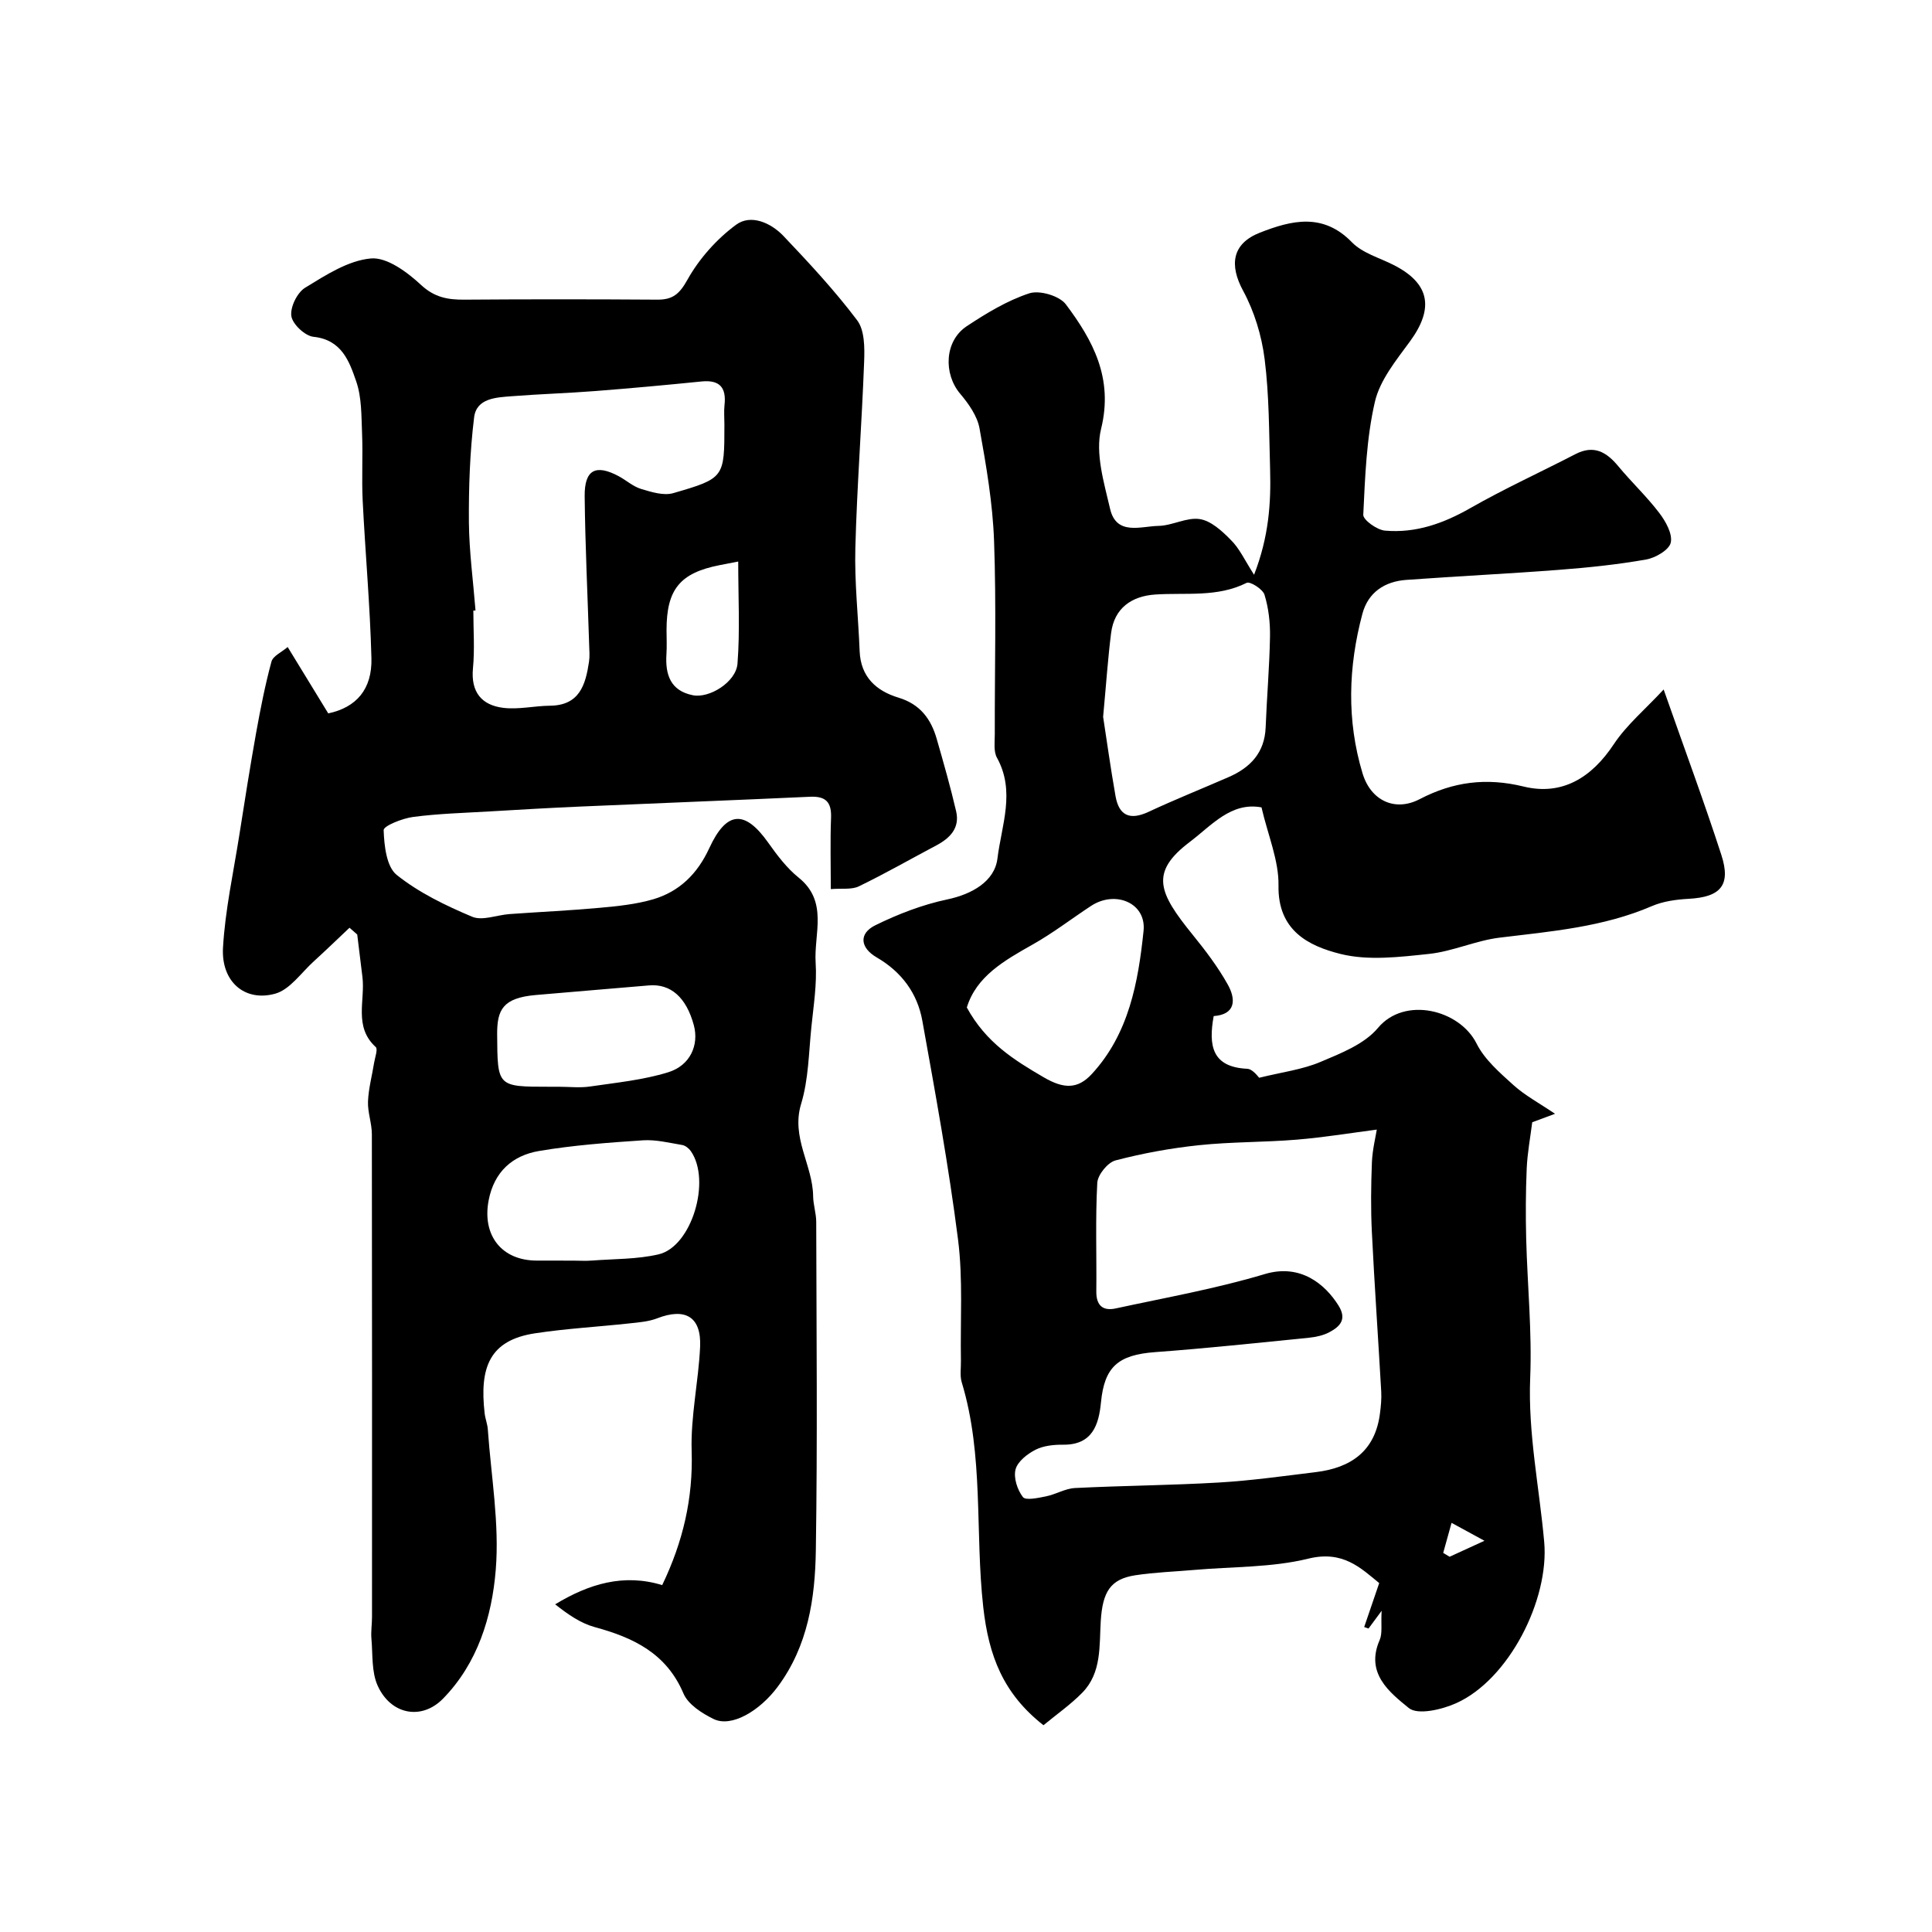 <svg enable-background="new 0 0 400 400" viewBox="0 0 400 400" xmlns="http://www.w3.org/2000/svg"><path d="m259.64 119c3.07-7.89 3.52-14.84 3.32-21.86-.22-7.6-.18-15.26-1.13-22.78-.61-4.85-2.13-9.86-4.45-14.15-2.9-5.34-2.32-9.78 3.49-12.05 6.54-2.56 13.06-4.16 19.04 2.01 2.17 2.23 5.66 3.19 8.58 4.67 7.52 3.8 8.48 8.93 3.44 15.83-2.85 3.9-6.23 8.01-7.27 12.51-1.76 7.59-2.03 15.55-2.41 23.39-.05 1.07 2.83 3.14 4.49 3.29 6.36.56 12.11-1.48 17.69-4.67 7.06-4.03 14.5-7.42 21.73-11.16 3.84-1.99 6.45-.45 8.91 2.52 2.73 3.3 5.89 6.26 8.48 9.67 1.32 1.74 2.77 4.33 2.36 6.13-.34 1.51-3.16 3.15-5.1 3.49-5.96 1.05-12.01 1.68-18.06 2.14-10.52.81-21.07 1.31-31.59 2.08-4.47.32-7.9 2.57-9.09 7.02-2.93 10.98-3.28 22.07.03 33.03 1.71 5.67 6.73 8 11.82 5.35 6.95-3.62 13.79-4.5 21.51-2.62 7.97 1.95 14.09-1.82 18.67-8.73 2.68-4.04 6.56-7.28 10.34-11.36 4.35 12.39 8.38 23.25 11.95 34.26 2.03 6.28-.16 8.72-6.77 9.08-2.58.14-5.3.51-7.64 1.52-10.09 4.34-20.8 5.22-31.5 6.52-4.94.6-9.7 2.85-14.64 3.37-6.08.64-12.56 1.44-18.32 0-6.6-1.65-12.98-4.84-12.82-14.14.09-5.2-2.19-10.44-3.52-16.2-6.29-1.18-10.35 3.75-14.82 7.13-8.4 6.35-6.48 10.54.57 19.24 2.64 3.25 5.21 6.64 7.25 10.28 1.75 3.11 1.67 6.23-2.9 6.56-1.11 6.13-.35 10.56 6.94 10.91 1.19.06 2.31 1.73 2.48 1.86 4.75-1.17 8.92-1.69 12.64-3.26 4.27-1.8 9.15-3.7 11.96-7.07 5.5-6.58 16.88-3.8 20.41 3.25 1.66 3.32 4.8 6.03 7.64 8.6 2.39 2.16 5.33 3.72 8.6 5.94-2.08.77-3.61 1.34-4.72 1.75-.4 3.2-1 6.37-1.14 9.55-.21 4.85-.23 9.72-.11 14.58.25 9.6 1.22 19.22.83 28.79-.47 11.51 1.89 22.66 2.9 33.97 1.07 11.93-7.29 28.49-18.23 33.39-2.96 1.33-7.96 2.5-9.8 1-3.99-3.25-9.05-7.2-6.04-14.07.61-1.4.25-3.23.41-6.06-1.36 1.84-2.04 2.75-2.71 3.67-.3-.1-.6-.21-.9-.31.96-2.8 1.91-5.59 3.11-9.1-3.82-3.12-7.52-6.82-14.67-5.06-7.58 1.86-15.67 1.64-23.53 2.33-4.1.36-8.23.49-12.29 1.11-5.16.79-6.78 3.42-7.16 9.47-.32 5.15.22 10.71-3.82 14.84-2.43 2.48-5.34 4.5-8.04 6.74-8.33-6.53-11.34-14.35-12.47-24.47-1.73-15.49.16-31.33-4.45-46.52-.42-1.38-.14-2.98-.17-4.47-.15-8.38.45-16.85-.6-25.11-1.93-15.16-4.68-30.23-7.39-45.28-1.02-5.69-4.28-10.11-9.45-13.12-3.47-2.02-3.72-4.96-.29-6.65 4.73-2.33 9.8-4.28 14.93-5.36 5.02-1.06 9.78-3.69 10.36-8.47.85-6.89 3.76-13.88-.1-20.86-.73-1.32-.45-3.24-.45-4.89-.03-13.33.33-26.68-.15-39.99-.28-7.8-1.62-15.6-3.01-23.31-.46-2.55-2.25-5.09-3.99-7.15-3.52-4.15-3.27-10.95 1.34-14 4.07-2.69 8.38-5.31 12.95-6.81 2.13-.7 6.26.52 7.58 2.29 5.63 7.5 9.86 15.32 7.29 25.76-1.25 5.08.6 11.14 1.86 16.56 1.3 5.62 6.35 3.61 10.02 3.54 2.87-.05 5.83-1.82 8.54-1.41 2.31.35 4.6 2.44 6.38 4.26 1.81 1.74 2.89 4.17 4.87 7.27zm25.41 114.87c-5.08.66-10.79 1.6-16.53 2.08-6.75.56-13.55.44-20.28 1.15-5.82.61-11.63 1.67-17.28 3.15-1.62.42-3.69 2.98-3.78 4.65-.41 7.47-.12 14.98-.2 22.48-.03 2.9 1.35 4.09 4 3.52 10.33-2.24 20.79-4.09 30.89-7.12 7.4-2.21 12.5 2.13 15.24 6.5 1.8 2.87.34 4.35-1.86 5.53-1.25.67-2.77 1-4.21 1.15-10.61 1.06-21.22 2.2-31.86 2.98-7.74.57-10.53 3.08-11.24 10.44-.45 4.61-1.78 8.79-7.82 8.73-1.92-.02-4.06.2-5.72 1.04-1.69.86-3.71 2.43-4.14 4.07-.45 1.73.37 4.24 1.52 5.73.58.75 3.16.18 4.76-.14 2.05-.41 4-1.63 6.03-1.73 9.92-.5 19.87-.56 29.78-1.14 6.7-.39 13.38-1.34 20.05-2.15 7.3-.88 12.33-4.36 13.31-12.18.19-1.48.34-2.98.26-4.46-.62-11.02-1.4-22.03-1.94-33.06-.24-4.82-.18-9.67.01-14.49.12-2.64.78-5.26 1.01-6.73zm-56.66-85.46c.7 4.51 1.52 10.49 2.57 16.43.72 4.06 3 5.03 6.82 3.25 5.46-2.55 11.07-4.79 16.59-7.2 4.5-1.96 7.46-5.05 7.67-10.29.24-6.26.79-12.51.9-18.77.05-2.91-.29-5.94-1.14-8.7-.35-1.15-2.99-2.81-3.69-2.46-6.1 3.06-12.58 1.99-18.95 2.42-4.81.33-8.46 2.76-9.12 7.99-.66 5.21-1.01 10.47-1.65 17.33zm-28.22 60.18c3.98 7.28 9.76 10.86 15.95 14.47 4.23 2.47 7.07 2.38 9.91-.68 7.69-8.31 9.63-19.03 10.73-29.64.61-5.81-5.85-8.48-10.87-5.18-4.04 2.65-7.89 5.63-12.09 7.99-5.89 3.33-11.66 6.59-13.63 13.04zm98.63 112.92c.44.27.88.53 1.32.8 2.04-.93 4.07-1.87 7.22-3.31-2.87-1.57-4.51-2.46-6.81-3.71-.69 2.51-1.21 4.36-1.73 6.22z" fill="#010000"/><path d="m72.36 192.08c-2.45 2.31-4.87 4.66-7.37 6.93-2.62 2.37-4.97 5.89-8.04 6.73-6.32 1.73-11.19-2.54-10.78-9.55.45-7.78 2.15-15.5 3.37-23.24 1.11-7.09 2.23-14.18 3.49-21.24.89-4.94 1.86-9.88 3.17-14.72.32-1.19 2.13-1.97 3.36-3.03 3.04 4.97 5.74 9.4 8.4 13.74 5.79-1.22 9.11-4.98 8.94-11.43-.28-10.88-1.27-21.73-1.81-32.6-.23-4.65.06-9.33-.13-13.99-.15-3.6-.06-7.4-1.21-10.72-1.43-4.15-3.01-8.62-8.85-9.23-1.75-.18-4.33-2.6-4.58-4.29-.27-1.84 1.21-4.86 2.84-5.86 4.26-2.61 8.92-5.65 13.63-6.07 3.33-.3 7.54 2.84 10.39 5.49 2.79 2.58 5.51 3.06 8.92 3.04 13.33-.1 26.66-.09 39.99 0 3.18.02 4.58-1.15 6.24-4.13 2.43-4.35 6.05-8.42 10.07-11.38 3.05-2.25 7.19-.41 9.79 2.31 5.33 5.61 10.63 11.31 15.28 17.48 1.55 2.06 1.55 5.67 1.44 8.55-.48 12.87-1.48 25.72-1.82 38.59-.19 7.1.61 14.23.89 21.35.21 5.32 3.42 8.23 8.04 9.63 4.45 1.34 6.72 4.38 7.91 8.52 1.43 4.98 2.86 9.97 4.03 15.02.8 3.45-1.27 5.55-4.12 7.06-5.34 2.83-10.6 5.84-16.03 8.47-1.49.72-3.5.38-5.8.57 0-5.18-.14-9.98.05-14.77.12-3.25-1.1-4.5-4.36-4.35-15.86.73-31.73 1.33-47.59 2.03-6.27.27-12.53.64-18.8 1.01-5.27.31-10.56.45-15.78 1.14-2.23.29-6.13 1.86-6.1 2.73.11 3.2.58 7.57 2.7 9.27 4.6 3.68 10.14 6.35 15.62 8.66 2.12.89 5.12-.36 7.73-.55 6.23-.45 12.48-.73 18.7-1.3 3.71-.34 7.5-.72 11.05-1.76 5.44-1.6 9.17-5.28 11.61-10.57 3.59-7.79 7.37-7.98 12.2-1.17 1.85 2.61 3.85 5.27 6.31 7.25 6.2 4.98 3.13 11.66 3.52 17.62.29 4.39-.43 8.87-.88 13.29-.55 5.35-.59 10.89-2.13 15.95-2.12 6.98 2.41 12.65 2.49 19.09.02 1.78.64 3.56.64 5.34.05 22.66.27 45.32-.08 67.98-.15 9.95-1.61 19.8-7.89 28.25-3.74 5.03-9.59 8.49-13.28 6.68-2.41-1.18-5.27-3.01-6.23-5.27-3.54-8.35-10.38-11.58-18.39-13.76-2.88-.79-5.48-2.58-8.18-4.71 6.99-4.24 14.2-6.42 22.16-3.98 4.31-8.97 6.41-17.96 6.1-27.75-.23-7.17 1.42-14.38 1.75-21.59.28-6.21-3.05-8.15-8.88-5.9-1.78.69-3.79.84-5.72 1.05-6.51.71-13.07 1.07-19.54 2.05-9.51 1.43-11.55 7.11-10.47 16.58.13 1.13.59 2.23.66 3.36.68 9.68 2.42 19.46 1.64 29.03-.78 9.66-3.74 19.35-10.92 26.68-4.44 4.54-10.82 3.32-13.53-2.69-1.29-2.86-1-6.45-1.29-9.72-.13-1.48.12-2.98.12-4.48.01-33.32.02-66.64-.03-99.97 0-2.27-.89-4.54-.8-6.79.11-2.68.84-5.34 1.27-8.02.18-1.1.81-2.81.33-3.24-4.63-4.23-2.13-9.68-2.76-14.57-.37-2.91-.71-5.82-1.07-8.73-.55-.47-1.08-.93-1.6-1.4zm26.09-65.69c-.15.01-.3.02-.45.03 0 3.99.3 8.01-.08 11.97-.46 4.91 1.81 7.61 6.27 8.16 3.16.39 6.45-.41 9.68-.44 6.13-.06 7.37-4.35 8.08-9.11.17-1.14.07-2.33.03-3.49-.32-10.25-.82-20.5-.93-30.75-.06-5.51 2.27-6.72 7.04-4.17 1.57.84 2.98 2.14 4.64 2.64 2.13.64 4.67 1.44 6.65.87 10.64-3.08 10.6-3.22 10.6-14.23 0-1.33-.12-2.68.02-3.99.41-3.64-.98-5.28-4.77-4.9-7.32.74-14.64 1.41-21.97 1.98-5.75.45-11.52.62-17.26 1.07-3.25.25-7.35.39-7.84 4.38-.88 7.19-1.13 14.49-1.08 21.74.06 6.08.89 12.16 1.37 18.24zm20.19 134.61c1.33 0 2.67.09 4-.02 4.58-.35 9.28-.25 13.71-1.28 6.86-1.59 10.94-15.27 6.68-21.37-.4-.57-1.13-1.16-1.79-1.27-2.7-.45-5.46-1.15-8.14-.97-7.19.48-14.41 1.01-21.5 2.21-5.48.93-9.29 4.28-10.43 10.21-1.39 7.24 2.67 12.48 9.97 12.48 2.5.01 5 .01 7.5.01zm-2.94-36c2.16 0 4.35.26 6.46-.05 5.43-.8 10.99-1.34 16.19-2.95 4.61-1.43 6.39-5.7 5.3-9.74-1.56-5.78-4.81-8.63-9.3-8.24-7.82.68-15.64 1.3-23.46 1.99-6.79.6-7.98 3.06-7.96 8.1.08 10.89-.04 10.89 10.78 10.89zm37.14-108.74c-1.96.38-2.89.56-3.82.74-8.25 1.62-11.02 5.01-11.02 13.47 0 1.66.09 3.32-.02 4.98-.27 4.21.82 7.56 5.46 8.49 3.43.69 8.95-2.73 9.25-6.54.53-6.84.15-13.75.15-21.14z" fill="#010000"/></svg>